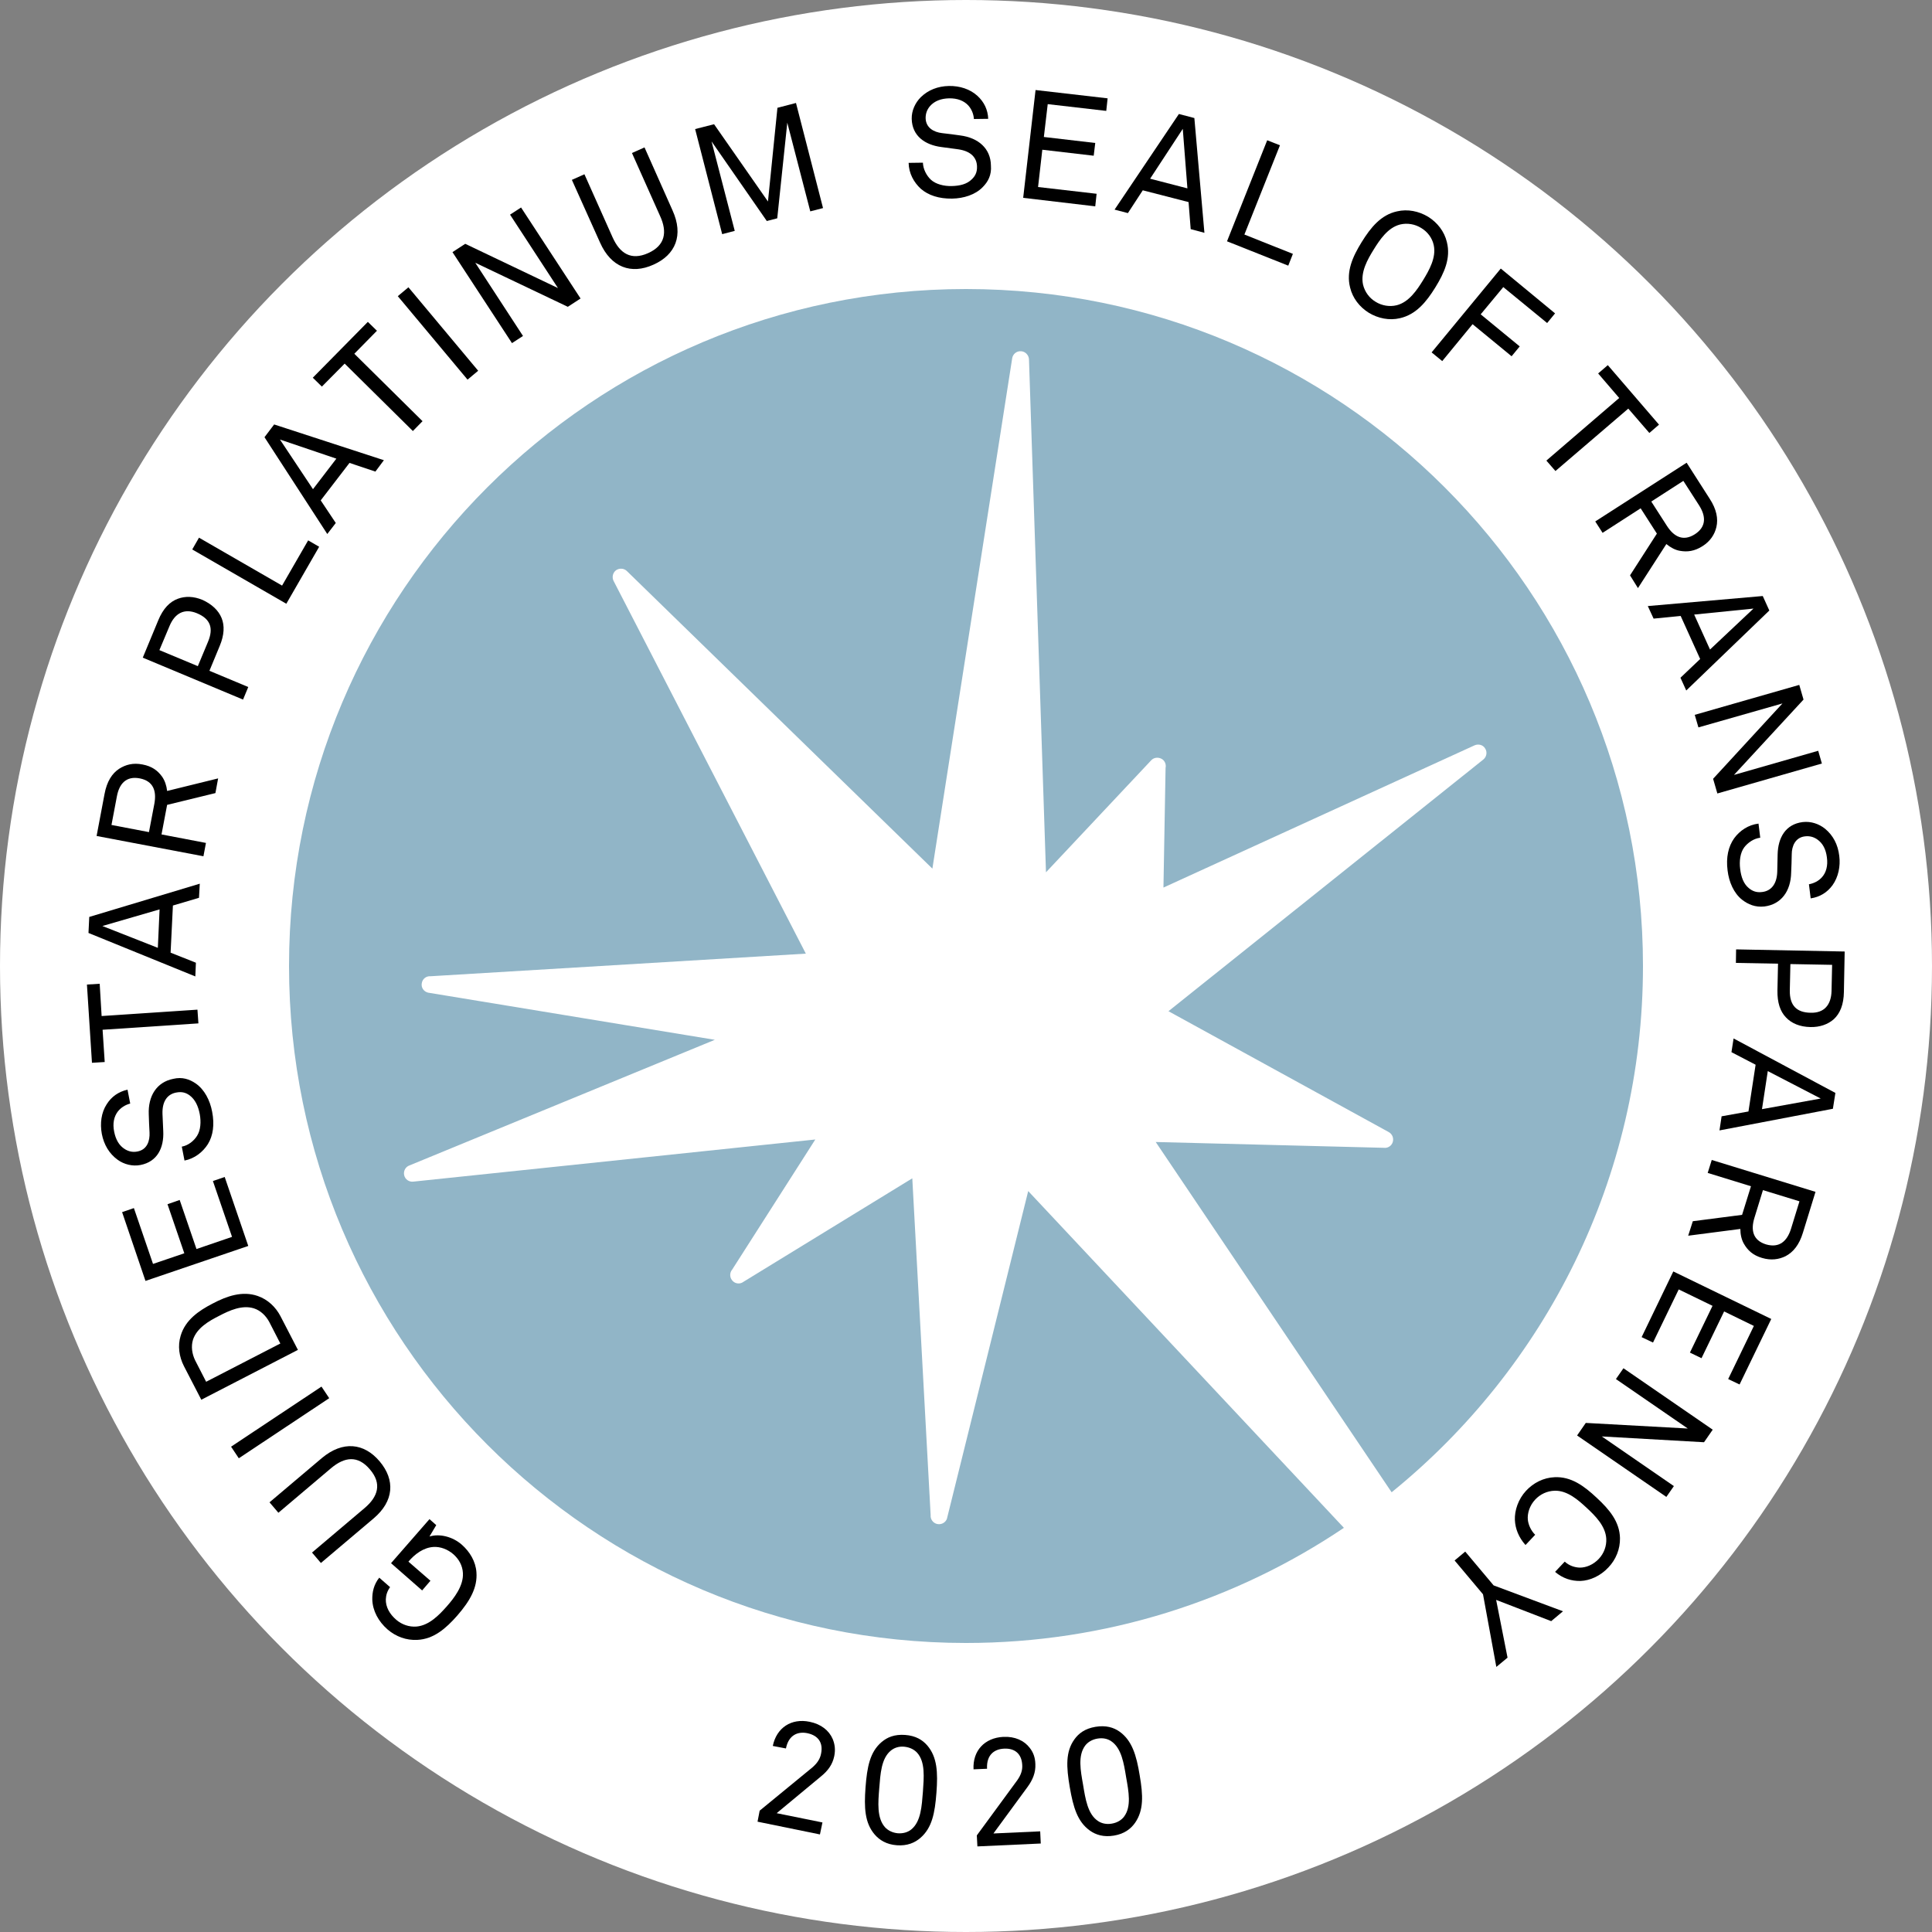 <?xml version="1.0" encoding="utf-8"?>
<!-- Generator: Adobe Illustrator 24.0.3, SVG Export Plug-In . SVG Version: 6.00 Build 0)  -->
<svg version="1.1" id="type" xmlns="http://www.w3.org/2000/svg" xmlns:xlink="http://www.w3.org/1999/xlink" x="0px" y="0px"
	 viewBox="0 0 100 100" style="enable-background:new 0 0 100 100;" xml:space="preserve">
<rect x="0" y="0" width="100" height="100" fill="#808080" stroke="none"/>
<style type="text/css">
	.st0{fill:#FFFFFF;}
	.st1{fill:#91B5C7;}
</style>
<g>
	<circle class="st0" cx="50" cy="50" r="50"/>
	<path class="st1" d="M53.22,61.65l-4.21,16.97c-0.08,0.2-0.3,0.31-0.51,0.26c-0.21-0.05-0.35-0.25-0.33-0.46l-0.95-17.43l-8.81,5.4
		c-0.19,0.09-0.41,0.03-0.53-0.14c-0.12-0.16-0.11-0.39,0.02-0.54l4.3-6.73l-20.8,2.18c-0.22,0.03-0.43-0.11-0.48-0.33
		c-0.05-0.22,0.07-0.44,0.28-0.51L37,53.82l-14.84-2.44c-0.22-0.05-0.37-0.26-0.33-0.48c0.03-0.23,0.23-0.39,0.46-0.37l19.42-1.17
		l-9.94-19.27c-0.11-0.19-0.06-0.44,0.11-0.57c0.18-0.13,0.43-0.11,0.58,0.05l15.8,15.39l4.13-26.41c0.03-0.22,0.23-0.39,0.46-0.37
		c0.22,0.01,0.4,0.2,0.41,0.42l0.88,26.55l5.44-5.79c0.13-0.15,0.35-0.18,0.53-0.09c0.18,0.09,0.26,0.29,0.22,0.48l-0.11,6.19
		l16.1-7.36c0.2-0.09,0.44-0.03,0.55,0.16c0.12,0.18,0.08,0.43-0.09,0.57L60.48,52.34l11.39,6.25c0.19,0.1,0.28,0.31,0.22,0.52
		c-0.06,0.2-0.26,0.33-0.47,0.3l-11.8-0.3l12.21,18.13C79.96,70.81,85.04,61,85.04,50c0-19.35-15.69-35.04-35.04-35.04
		c-19.35,0-35.04,15.69-35.04,35.04c0,19.35,15.69,35.04,35.04,35.04c7.24,0,13.97-2.2,19.56-5.96L53.22,61.65z"/>
	<g>
		<g>
			<path d="M39.21,94.29l0.11-0.57l2.73-2.24c0.25-0.22,0.4-0.44,0.45-0.72c0.11-0.55-0.14-0.93-0.71-1.05
				c-0.48-0.1-0.97,0.08-1.11,0.79L40,90.37c0.19-0.94,0.96-1.45,1.91-1.25c0.59,0.12,1,0.45,1.19,0.89
				c0.11,0.27,0.15,0.55,0.08,0.89c-0.09,0.43-0.32,0.75-0.69,1.05l-2.29,1.9l2.37,0.48l-0.13,0.62L39.21,94.29z"/>
			<path d="M47.64,95.13c-0.29,0.25-0.68,0.42-1.22,0.38c-0.54-0.04-0.9-0.27-1.15-0.56c-0.51-0.6-0.55-1.38-0.47-2.44
				c0.08-1.06,0.23-1.83,0.83-2.34c0.29-0.25,0.67-0.41,1.22-0.37c0.55,0.04,0.9,0.26,1.15,0.55c0.51,0.6,0.55,1.39,0.47,2.44
				C48.39,93.85,48.24,94.61,47.64,95.13z M47.47,90.72c-0.15-0.16-0.37-0.28-0.66-0.31s-0.53,0.06-0.7,0.2
				c-0.5,0.41-0.54,1.21-0.6,1.95c-0.06,0.74-0.13,1.54,0.3,2.02c0.15,0.16,0.37,0.28,0.66,0.31c0.29,0.02,0.53-0.06,0.7-0.2
				c0.5-0.41,0.54-1.21,0.6-1.95C47.82,92,47.9,91.2,47.47,90.72z"/>
			<path d="M50.59,95.57L50.56,95l2.09-2.85c0.19-0.27,0.28-0.52,0.26-0.8c-0.03-0.56-0.37-0.87-0.94-0.84
				c-0.49,0.02-0.92,0.31-0.88,1.04l-0.7,0.03c-0.05-0.96,0.57-1.63,1.54-1.68c0.6-0.03,1.08,0.19,1.37,0.57
				c0.18,0.23,0.28,0.49,0.29,0.84c0.02,0.43-0.13,0.81-0.41,1.19l-1.76,2.4l2.42-0.11l0.03,0.63L50.59,95.57z"/>
			<path d="M58.75,94.35c-0.22,0.31-0.55,0.57-1.09,0.66c-0.54,0.09-0.94-0.04-1.25-0.26c-0.64-0.46-0.86-1.2-1.04-2.25
				c-0.18-1.05-0.22-1.83,0.24-2.47c0.22-0.31,0.55-0.56,1.09-0.65c0.54-0.09,0.94,0.03,1.25,0.25c0.64,0.46,0.87,1.21,1.04,2.26
				C59.17,92.93,59.2,93.7,58.75,94.35z M57.51,90.12c-0.18-0.12-0.42-0.18-0.71-0.13c-0.29,0.05-0.5,0.19-0.63,0.36
				c-0.39,0.52-0.24,1.3-0.11,2.03c0.12,0.73,0.24,1.53,0.78,1.88c0.18,0.12,0.43,0.18,0.71,0.13c0.29-0.05,0.5-0.19,0.63-0.36
				c0.39-0.52,0.24-1.3,0.11-2.03C58.17,91.27,58.05,90.48,57.51,90.12z"/>
		</g>
	</g>
	<g>
		<path d="M22.58,78.94l-0.35,0.59c0.51-0.16,1.19,0,1.67,0.42c0.42,0.37,0.72,0.87,0.76,1.43c0.06,0.79-0.33,1.48-0.99,2.24
			c-0.59,0.67-1.22,1.22-2.07,1.26c-0.57,0.03-1.11-0.17-1.54-0.54c-0.48-0.42-0.77-0.97-0.79-1.54c-0.01-0.39,0.08-0.79,0.36-1.14
			l0.56,0.49c-0.15,0.21-0.21,0.41-0.22,0.63c-0.01,0.39,0.19,0.76,0.54,1.06c0.29,0.25,0.67,0.38,1.05,0.35
			c0.66-0.06,1.18-0.61,1.57-1.05c0.37-0.42,0.87-1.06,0.83-1.72c-0.02-0.39-0.21-0.72-0.49-0.97c-0.3-0.26-0.67-0.4-1.03-0.38
			c-0.52,0.03-0.97,0.37-1.3,0.76l1.14,0.99l-0.43,0.5l-1.61-1.41l1.99-2.28L22.58,78.94z"/>
		<path d="M19.65,75.64c0.81,0.96,0.75,2.06-0.32,2.96l-2.72,2.3l-0.46-0.54l2.73-2.31c0.68-0.58,0.9-1.25,0.27-1.99
			c-0.63-0.75-1.32-0.65-2.01-0.07l-2.73,2.31l-0.46-0.54l2.72-2.3C17.74,74.57,18.84,74.68,19.65,75.64z"/>
		<path d="M17.04,72.37l-4.68,3.11l-0.4-0.6l4.68-3.11L17.04,72.37z"/>
		<path d="M13.34,67.08c0.52,0.18,0.93,0.57,1.18,1.05l0.9,1.74l-5,2.58l-0.9-1.74c-0.25-0.49-0.33-1.05-0.17-1.57
			c0.24-0.82,0.94-1.3,1.66-1.67C11.73,67.09,12.54,66.8,13.34,67.08z M9.99,69.34c-0.11,0.35-0.05,0.74,0.11,1.07l0.57,1.11
			l3.84-1.98l-0.57-1.11c-0.17-0.32-0.45-0.6-0.8-0.71c-0.61-0.19-1.27,0.11-1.8,0.39C10.8,68.38,10.19,68.74,9.99,69.34z"/>
		<path d="M12.85,64.49L7.53,66.3l-1.21-3.56l0.61-0.21l0.99,2.89l1.62-0.55l-0.87-2.54l0.63-0.22l0.87,2.54l1.84-0.63l-0.99-2.89
			l0.61-0.21L12.85,64.49z"/>
		<path d="M10.13,56.08c0.45,0.31,0.74,0.87,0.85,1.46c0.13,0.67,0.05,1.24-0.22,1.68c-0.26,0.41-0.69,0.75-1.21,0.85l-0.14-0.72
			c0.33-0.06,0.62-0.29,0.79-0.56c0.19-0.3,0.21-0.73,0.14-1.12c-0.08-0.42-0.24-0.76-0.52-0.97c-0.19-0.14-0.4-0.21-0.7-0.15
			c-0.43,0.08-0.73,0.42-0.71,1.1c0.01,0.31,0.03,0.59,0.04,0.9c0.04,0.85-0.3,1.58-1.18,1.75c-0.41,0.08-0.85-0.03-1.18-0.27
			c-0.43-0.31-0.71-0.77-0.82-1.34c-0.1-0.54-0.03-1.1,0.25-1.53c0.25-0.4,0.61-0.65,1.08-0.76l0.14,0.72
			c-0.27,0.07-0.49,0.22-0.64,0.41c-0.2,0.26-0.28,0.62-0.19,1.05c0.08,0.4,0.25,0.72,0.57,0.91c0.19,0.11,0.39,0.16,0.64,0.11
			c0.5-0.1,0.64-0.55,0.62-0.98c-0.02-0.32-0.03-0.63-0.04-0.94c-0.04-0.94,0.4-1.67,1.27-1.84C9.43,55.73,9.81,55.86,10.13,56.08z"
			/>
		<path d="M5.26,52.59l4.96-0.33l0.05,0.71L5.31,53.3l0.11,1.67l-0.66,0.04L4.5,50.96l0.66-0.04L5.26,52.59z"/>
		<path d="M10.3,46.47l-1.35,0.4l-0.12,2.44l1.31,0.52l-0.03,0.71l-5.53-2.25l0.04-0.83l5.72-1.72L10.3,46.47z M5.3,47.93l2.87,1.13
			l0.09-1.99L5.3,47.93z"/>
		<path d="M11.15,41.05l-2.5,0.61l-0.29,1.53l2.3,0.44l-0.13,0.69L5,43.27l0.41-2.17c0.12-0.65,0.39-1.07,0.76-1.31
			c0.33-0.21,0.72-0.32,1.21-0.22c0.48,0.09,0.78,0.31,1.01,0.63c0.14,0.2,0.23,0.46,0.26,0.74l2.64-0.65L11.15,41.05z M6.05,41.22
			L5.77,42.7l1.94,0.37l0.28-1.47c0.12-0.66-0.05-1.17-0.75-1.31C6.53,40.15,6.17,40.57,6.05,41.22z"/>
		<path d="M11.47,31.99c0.16,0.39,0.14,0.88-0.1,1.45l-0.53,1.28l2.01,0.84l-0.27,0.65l-5.19-2.17l0.8-1.93
			c0.25-0.61,0.6-0.97,1.02-1.12c0.38-0.14,0.81-0.13,1.27,0.06C10.98,31.28,11.31,31.6,11.47,31.99z M8.78,32.39l-0.53,1.26
			l1.99,0.83l0.53-1.27c0.29-0.7,0.12-1.18-0.58-1.47C9.53,31.47,9.05,31.75,8.78,32.39z"/>
		<path d="M14.82,31.25l-4.87-2.81l0.35-0.61l4.3,2.48l1.35-2.34l0.57,0.33L14.82,31.25z"/>
		<path d="M19.43,24.41l-1.34-0.45L16.6,25.9l0.78,1.17l-0.44,0.57l-3.25-5.01l0.5-0.66l5.68,1.85L19.43,24.41z M14.49,22.75
			l1.71,2.57l1.21-1.58L14.49,22.75z"/>
		<path d="M18.34,18.31l3.53,3.49l-0.5,0.51l-3.53-3.49l-1.18,1.19l-0.47-0.46l2.85-2.89l0.47,0.46L18.34,18.31z"/>
		<path d="M24.2,19.65l-3.61-4.32l0.55-0.46l3.61,4.32L24.2,19.65z"/>
		<path d="M29.39,15.88L24.6,13.6l2.47,3.79l-0.57,0.37l-3.08-4.71l0.66-0.43l4.8,2.29l-2.48-3.8l0.57-0.37l3.08,4.71L29.39,15.88z"
			/>
		<path d="M33.82,13.7c-1.15,0.52-2.19,0.14-2.76-1.14L29.6,9.31l0.65-0.29l1.46,3.27c0.37,0.82,0.95,1.21,1.84,0.81
			c0.89-0.4,0.99-1.1,0.62-1.91l-1.46-3.27l0.65-0.29l1.45,3.26C35.39,12.17,34.97,13.19,33.82,13.7z"/>
		<path d="M41.94,10.94l-1.19-4.59l-0.52,4.95l-0.54,0.14l-2.86-4.12l1.2,4.63l-0.65,0.17l-1.4-5.44l0.98-0.25l2.79,4l0.49-4.85
			l0.96-0.25l1.4,5.44L41.94,10.94z"/>
		<path d="M50.86,9.69c-0.38,0.39-0.98,0.58-1.58,0.59c-0.68,0.01-1.23-0.17-1.62-0.51c-0.36-0.33-0.62-0.8-0.63-1.34l0.74-0.01
			c0.01,0.33,0.18,0.66,0.41,0.88c0.26,0.24,0.69,0.34,1.08,0.33c0.43-0.01,0.79-0.1,1.04-0.35c0.17-0.16,0.28-0.36,0.27-0.66
			c-0.01-0.44-0.29-0.79-0.96-0.89c-0.31-0.04-0.59-0.08-0.89-0.12c-0.84-0.11-1.51-0.57-1.53-1.46c-0.01-0.42,0.18-0.83,0.47-1.12
			c0.38-0.37,0.88-0.57,1.46-0.58c0.55-0.01,1.09,0.16,1.47,0.51c0.35,0.32,0.54,0.72,0.56,1.19l-0.74,0.01
			c-0.02-0.28-0.13-0.52-0.29-0.7c-0.22-0.24-0.56-0.38-1-0.37c-0.4,0.01-0.75,0.13-0.99,0.41c-0.14,0.17-0.22,0.36-0.22,0.61
			c0.01,0.51,0.43,0.73,0.85,0.78c0.32,0.03,0.63,0.08,0.94,0.12c0.94,0.12,1.58,0.68,1.59,1.56C51.33,9.06,51.14,9.41,50.86,9.69z"
			/>
		<path d="M52.96,10.24l0.64-5.58l3.73,0.43l-0.07,0.65l-3.03-0.35l-0.2,1.7l2.66,0.31l-0.08,0.66l-2.66-0.31l-0.22,1.93l3.03,0.35
			l-0.07,0.65L52.96,10.24z"/>
		<path d="M61.63,11.86l-0.11-1.4l-2.37-0.61l-0.77,1.18l-0.69-0.18l3.33-4.95l0.8,0.21l0.52,5.94L61.63,11.86z M61.22,6.67
			l-1.69,2.58l1.93,0.5L61.22,6.67z"/>
		<path d="M63.51,12.49l2.08-5.23l0.66,0.26l-1.84,4.62l2.51,1l-0.24,0.61L63.51,12.49z"/>
		<path d="M72.46,16.47c-0.55,0.13-1.13,0.01-1.61-0.28c-0.48-0.3-0.84-0.76-0.97-1.31c-0.21-0.83,0.13-1.59,0.6-2.35
			c0.47-0.76,1-1.41,1.83-1.59c0.55-0.13,1.13-0.01,1.61,0.28c0.48,0.3,0.84,0.76,0.97,1.31c0.21,0.83-0.13,1.59-0.6,2.35
			C73.82,15.64,73.29,16.28,72.46,16.47z M74.21,12.69c-0.08-0.38-0.33-0.7-0.65-0.89c-0.32-0.2-0.72-0.27-1.09-0.18
			c-0.64,0.16-1.06,0.8-1.37,1.3c-0.31,0.5-0.69,1.16-0.55,1.81c0.09,0.38,0.33,0.7,0.65,0.89c0.32,0.2,0.72,0.27,1.09,0.18
			c0.64-0.16,1.06-0.8,1.37-1.3C73.97,13.99,74.35,13.33,74.21,12.69z"/>
		<path d="M77.81,14.86l-1.17,1.41l2.02,1.66l-0.42,0.51l-2.02-1.66l-1.57,1.91l-0.55-0.45l3.58-4.34l2.81,2.32l-0.41,0.5
			L77.81,14.86z"/>
		<path d="M84.28,21.15l-3.77,3.23l-0.47-0.54l3.77-3.24l-1.09-1.27l0.5-0.43l2.65,3.08l-0.5,0.43L84.28,21.15z"/>
		<path d="M84.37,29.78l1.39-2.16l-0.84-1.31l-1.97,1.27l-0.38-0.59l4.73-3.04l1.19,1.86c0.36,0.55,0.45,1.04,0.35,1.47
			c-0.09,0.38-0.31,0.73-0.72,0.99c-0.41,0.26-0.78,0.31-1.17,0.24c-0.24-0.04-0.48-0.17-0.7-0.35l-1.47,2.28L84.37,29.78z
			 M87.94,26.15l-0.81-1.26l-1.66,1.07l0.81,1.26c0.36,0.56,0.84,0.82,1.45,0.43C88.33,27.26,88.3,26.71,87.94,26.15z"/>
		<path d="M86.98,35.08L88,34.11l-1.01-2.23l-1.4,0.14l-0.3-0.65l5.95-0.52l0.34,0.75l-4.3,4.14L86.98,35.08z M90.76,31.5
			l-3.07,0.31l0.82,1.81L90.76,31.5z"/>
		<path d="M88.67,40.31l3.59-3.9l-4.35,1.24L87.72,37l5.41-1.55l0.22,0.76l-3.6,3.9l4.36-1.25l0.19,0.66l-5.41,1.55L88.67,40.31z"/>
		<path d="M90.17,46.57c-0.43-0.34-0.68-0.92-0.75-1.51c-0.09-0.68,0.04-1.25,0.34-1.67c0.29-0.4,0.74-0.7,1.26-0.76l0.09,0.73
			c-0.33,0.04-0.64,0.25-0.83,0.5c-0.21,0.28-0.26,0.72-0.21,1.11c0.05,0.43,0.18,0.78,0.45,1c0.18,0.15,0.39,0.24,0.69,0.2
			c0.43-0.05,0.76-0.37,0.78-1.05c0.01-0.31,0.01-0.59,0.02-0.9c0.02-0.85,0.4-1.56,1.3-1.67c0.42-0.05,0.84,0.09,1.16,0.35
			c0.41,0.34,0.66,0.81,0.73,1.4c0.07,0.54-0.05,1.1-0.35,1.52c-0.28,0.38-0.66,0.61-1.13,0.68l-0.09-0.73
			c0.27-0.05,0.51-0.18,0.67-0.36c0.22-0.24,0.32-0.6,0.26-1.03c-0.05-0.4-0.2-0.73-0.51-0.94c-0.18-0.12-0.38-0.18-0.63-0.15
			c-0.5,0.06-0.68,0.51-0.68,0.93c0,0.32-0.02,0.63-0.03,0.95c-0.02,0.95-0.51,1.64-1.39,1.75C90.85,46.97,90.48,46.81,90.17,46.57z
			"/>
		<path d="M92.44,52.66c-0.3-0.31-0.45-0.77-0.44-1.39l0.03-1.39l-2.18-0.04l0.01-0.7l5.62,0.11l-0.04,2.09
			c-0.01,0.66-0.2,1.12-0.53,1.42c-0.3,0.26-0.71,0.41-1.2,0.4C93.16,53.15,92.73,52.97,92.44,52.66z M94.8,51.3l0.03-1.36
			l-2.16-0.04l-0.03,1.37c-0.01,0.75,0.33,1.14,1.08,1.15C94.43,52.44,94.78,52,94.8,51.3z"/>
		<path d="M89.11,57.78l1.39-0.25l0.37-2.42l-1.25-0.65l0.11-0.71L95,56.57l-0.13,0.82L89,58.51L89.11,57.78z M94.24,56.86
			l-2.74-1.42l-0.3,1.97L94.24,56.86z"/>
		<path d="M87.62,63.21l2.55-0.33l0.46-1.48l-2.24-0.69l0.21-0.67l5.37,1.65l-0.65,2.11c-0.19,0.63-0.5,1.01-0.9,1.22
			c-0.35,0.17-0.75,0.23-1.22,0.09c-0.47-0.14-0.74-0.39-0.94-0.74c-0.12-0.21-0.18-0.48-0.18-0.76l-2.7,0.35L87.62,63.21z
			 M92.7,63.61l0.44-1.43l-1.89-0.58l-0.44,1.43c-0.2,0.64-0.08,1.17,0.6,1.38C92.1,64.61,92.5,64.24,92.7,63.61z"/>
		<path d="M86.61,65.81l5.07,2.46l-1.64,3.39l-0.59-0.28l1.33-2.75l-1.54-0.75l-1.17,2.42l-0.6-0.29l1.17-2.42l-1.75-0.85
			l-1.33,2.75l-0.59-0.28L86.61,65.81z"/>
		<path d="M82.08,73.65l5.28,0.29l-3.72-2.56l0.39-0.56L88.65,74l-0.45,0.65l-5.29-0.3l3.73,2.57l-0.39,0.56l-4.62-3.18L82.08,73.65
			z"/>
		<path d="M78.41,78.67c-0.02-0.48,0.17-1.07,0.58-1.51c0.38-0.41,0.91-0.68,1.48-0.7c0.85-0.04,1.52,0.45,2.17,1.06
			c0.66,0.61,1.19,1.24,1.21,2.09c0.01,0.57-0.21,1.11-0.6,1.52c-0.42,0.45-0.96,0.68-1.44,0.7c-0.47,0.01-0.92-0.13-1.32-0.47
			l0.5-0.53c0.23,0.21,0.51,0.3,0.78,0.31c0.33,0,0.7-0.15,0.99-0.46c0.26-0.28,0.4-0.65,0.38-1.04c-0.04-0.66-0.58-1.19-1.01-1.59
			c-0.43-0.4-1-0.91-1.66-0.89c-0.39,0.01-0.75,0.18-1.01,0.46c-0.29,0.31-0.41,0.71-0.38,1.04c0.03,0.27,0.16,0.56,0.38,0.78
			l-0.5,0.53C78.61,79.58,78.43,79.13,78.41,78.67z"/>
		<path d="M76.76,82.52l-1.47-1.75l0.55-0.46l1.47,1.75l3.59,1.34l-0.61,0.51l-2.85-1.1l0.59,2.99l-0.58,0.48L76.76,82.52z"/>
	</g>
</g>
</svg>
